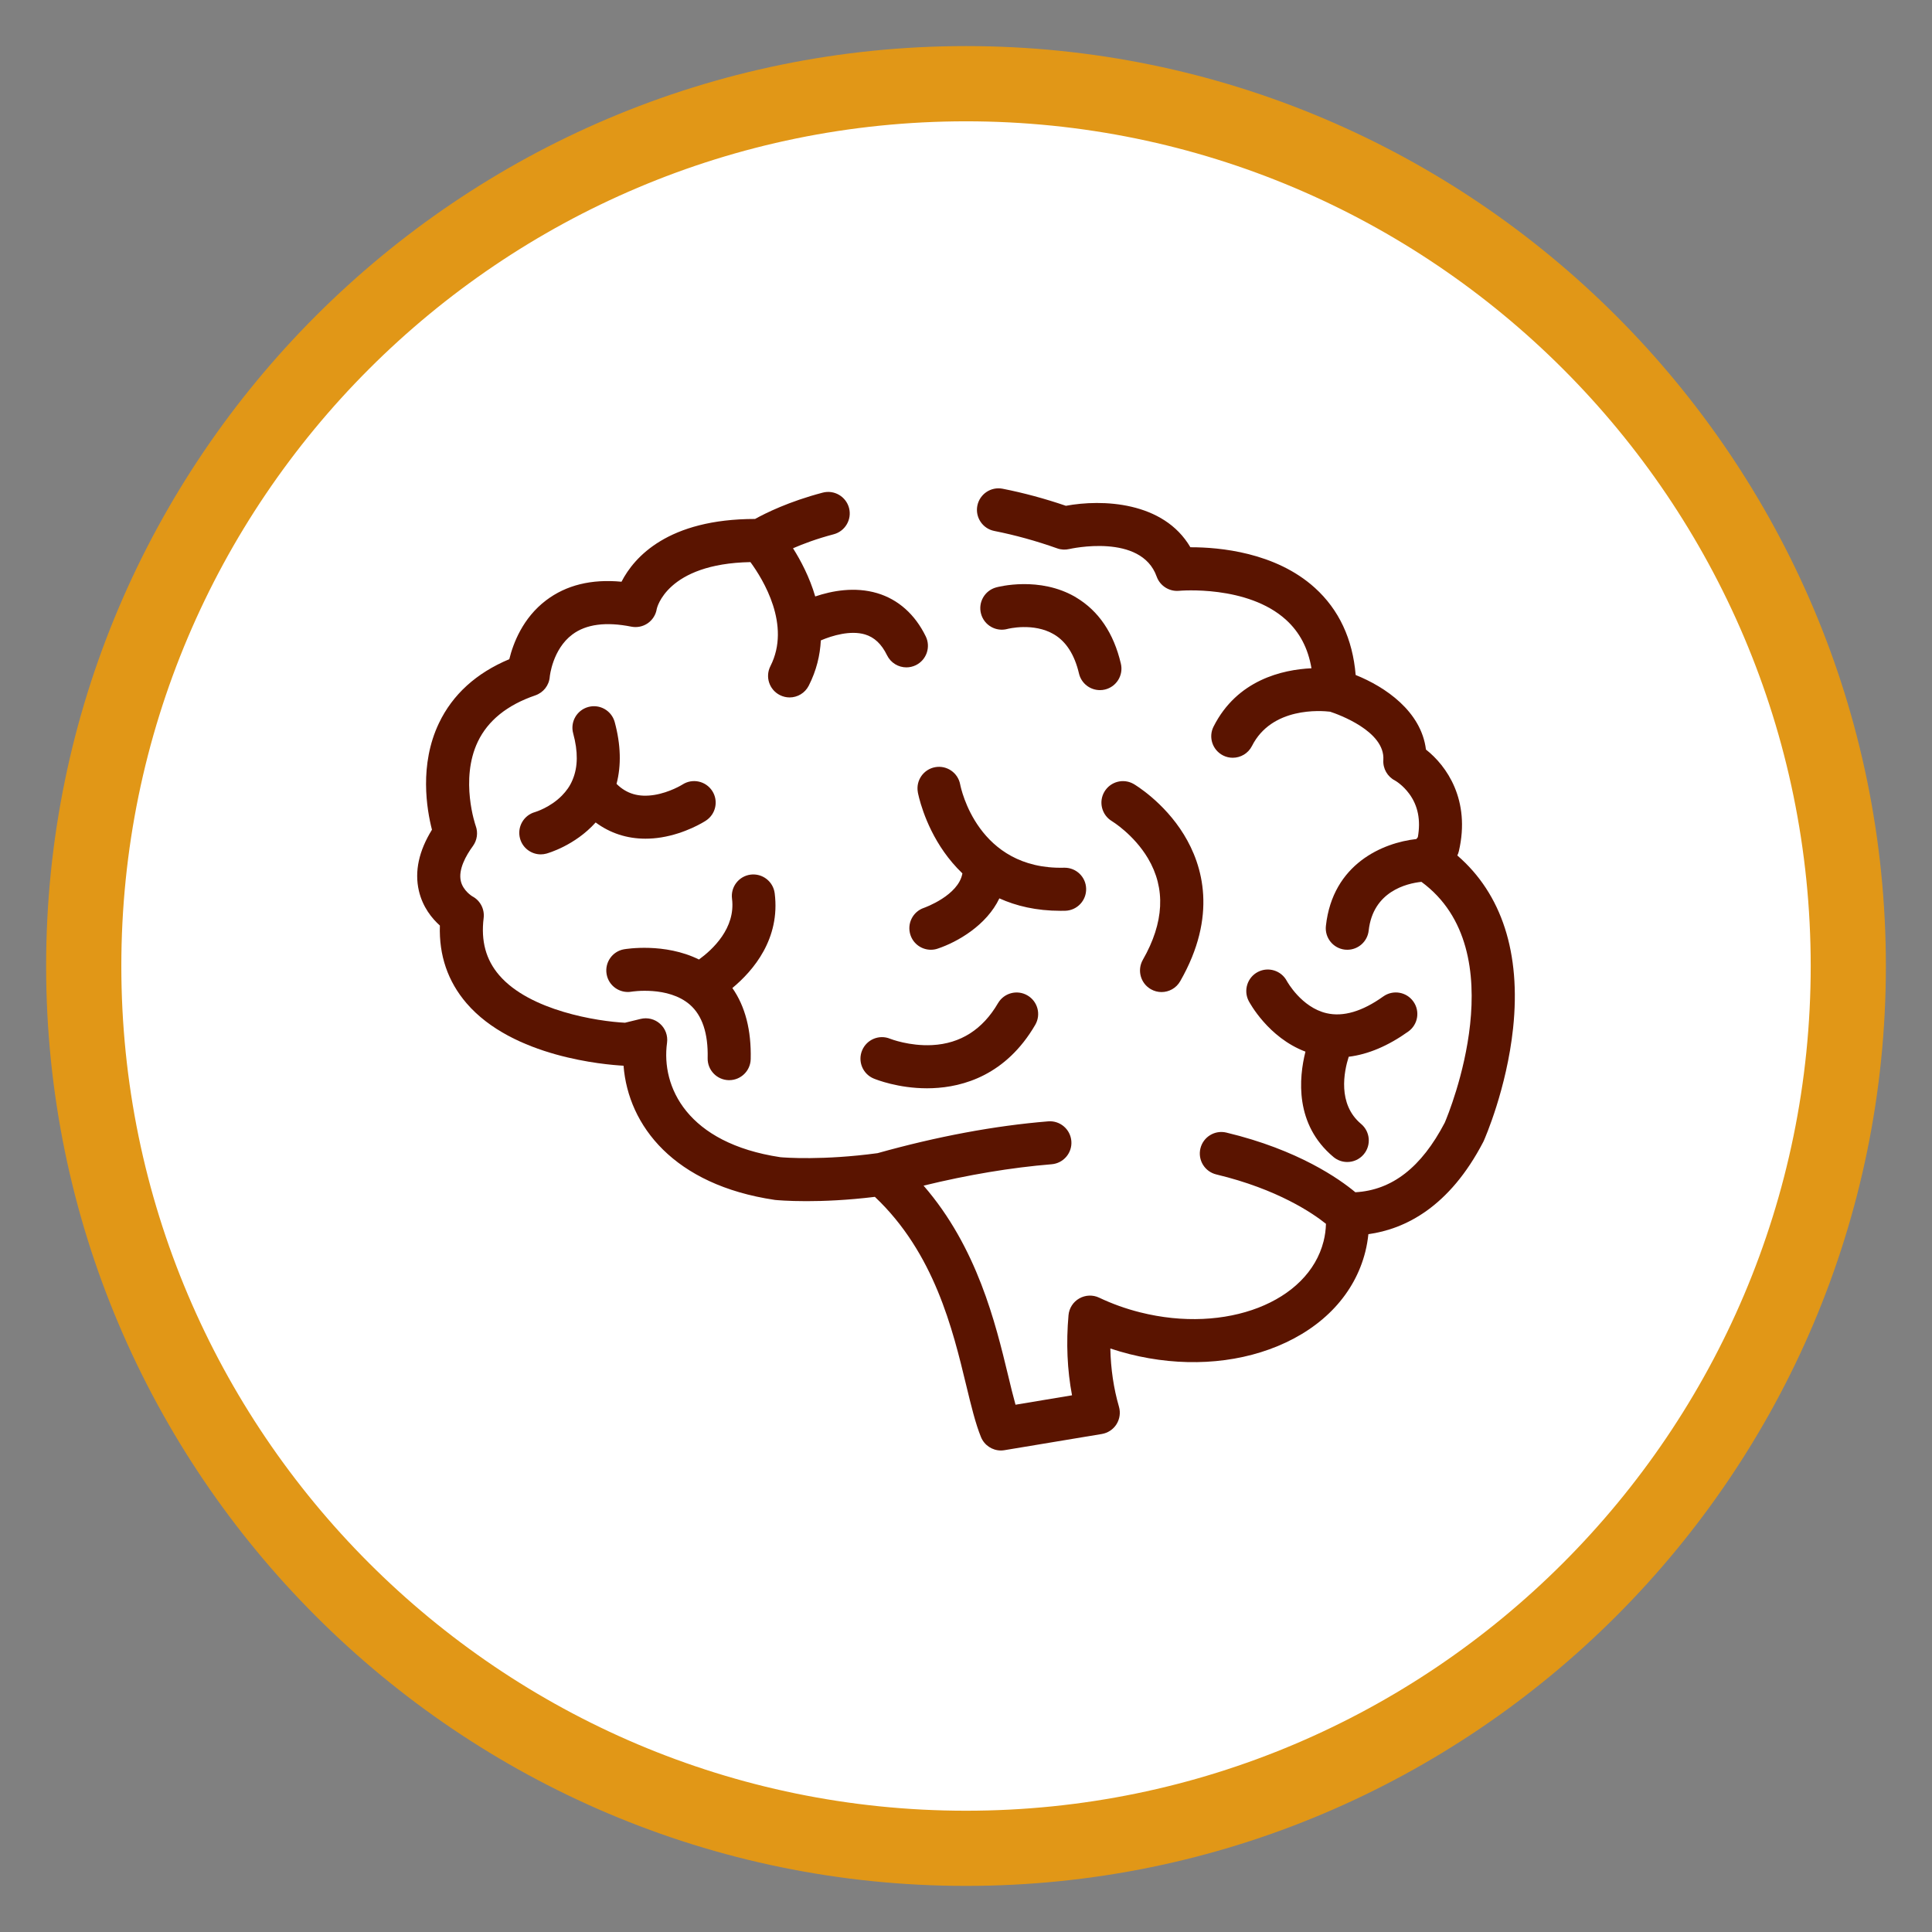 <svg xmlns="http://www.w3.org/2000/svg" xml:space="preserve" id="Layer_1" x="0" y="0" style="enable-background:new 0 0 100 100" version="1.1" viewBox="0 0 100 100"><rect x="0" y="0" width="100" height="100" fill="#808080" stroke="none"/><style>.st2{fill:#5a1400}</style><path d="M50.001 95.668c25.222 0 45.667-20.447 45.667-45.667 0-25.222-20.445-45.669-45.667-45.669S4.334 24.779 4.334 50.001c0 25.22 20.445 45.667 45.667 45.667" style="fill:#fff"/><path d="M50.001 97.614c-26.254 0-47.614-21.358-47.614-47.613 0-26.255 21.36-47.616 47.614-47.616 26.253 0 47.612 21.36 47.612 47.616 0 26.254-21.358 47.613-47.612 47.613zm0-91.335c-24.108 0-43.721 19.614-43.721 43.723S25.893 93.723 50.001 93.723s43.721-19.613 43.721-43.722S74.109 6.279 50.001 6.279z" style="fill:#e19717"/><path d="M75.432 44.278c.035-.072.061-.148.08-.228.611-2.64-.633-4.413-1.705-5.253-.244-1.98-2.109-3.247-3.638-3.859-.156-1.865-.863-3.38-2.111-4.511-2.043-1.851-4.97-2.101-6.401-2.101h-.043c-1.394-2.382-4.583-2.492-6.444-2.146-1.09-.373-2.191-.67-3.273-.883-.603-.119-1.189.273-1.31.877-.119.603.275 1.189.877 1.308 1.076.213 2.173.516 3.259.902.201.072.418.082.627.033.037-.008 3.714-.844 4.519 1.427.172.48.65.783 1.158.736.035-.004 3.544-.314 5.54 1.504.703.641 1.137 1.465 1.314 2.505-1.502.072-3.847.601-5.067 3.017-.279.549-.057 1.217.492 1.496.16.082.332.119.5.119.408 0 .799-.223.996-.611 1.027-2.033 3.581-1.828 4.044-1.773.412.135 2.853 1.006 2.755 2.498-.029.443.207.859.601 1.064.004 0 .4.223.742.691.451.613.599 1.365.443 2.24l-.076.098c-1.728.191-4.329 1.279-4.683 4.495-.068.613.373 1.162.984 1.23.043.004.084.006.125.006.559 0 1.041-.42 1.105-.992.226-2.037 1.976-2.443 2.73-2.523 4.882 3.581 1.437 11.931 1.207 12.466-1.207 2.312-2.724 3.493-4.626 3.601-.816-.68-2.947-2.195-6.678-3.089-.599-.143-1.199.226-1.343.824-.143.599.226 1.199.824 1.343 3.185.764 5.005 2.017 5.675 2.556-.008.307-.049.609-.123.902-.793 3.148-5.052 4.8-9.498 3.679-.736-.184-1.447-.441-2.117-.758-.33-.158-.715-.141-1.031.039-.318.18-.525.506-.557.869-.127 1.443-.066 2.83.182 4.144l-2.925.488c-.125-.445-.25-.961-.385-1.525-.654-2.708-1.597-6.612-4.374-9.815 2.312-.564 4.534-.935 6.63-1.107.613-.051 1.07-.588 1.019-1.201-.051-.613-.588-1.07-1.201-1.019-2.769.226-5.739.781-8.828 1.646-2.83.383-4.812.23-5.034.209-4.829-.726-6.177-3.642-5.864-5.923.049-.367-.084-.734-.359-.98-.273-.248-.652-.342-1.01-.254l-.807.197c-1.408-.07-4.927-.615-6.511-2.459-.689-.801-.953-1.771-.805-2.962.055-.459-.176-.906-.586-1.121-.004-.002-.48-.287-.596-.791-.137-.599.264-1.318.627-1.814.217-.299.273-.691.145-1.039-.01-.022-.83-2.394.107-4.359.523-1.095 1.523-1.902 2.974-2.398.42-.145.715-.516.75-.961 0-.014.143-1.427 1.172-2.193.709-.531 1.736-.666 3.048-.404.297.059.605-.004.853-.176.25-.174.418-.441.465-.74.004-.025.502-2.343 4.849-2.425.66.9 2.113 3.265 1.035 5.384-.281.549-.061 1.22.486 1.498.162.082.336.123.506.123.406 0 .795-.223.992-.609.402-.789.586-1.58.625-2.343.601-.256 1.537-.531 2.285-.309.486.145.859.498 1.142 1.078.193.396.59.627 1.002.627.164 0 .33-.037.488-.113.553-.271.783-.937.514-1.49-.557-1.142-1.425-1.914-2.513-2.238-1.158-.344-2.337-.125-3.208.17-.291-.994-.748-1.859-1.15-2.494.525-.228 1.232-.494 2.105-.724.594-.156.951-.767.795-1.361-.158-.594-.766-.951-1.361-.795-1.761.463-2.968 1.066-3.503 1.363-4.511.002-6.255 1.972-6.913 3.249-1.554-.148-2.863.174-3.902.961-1.211.916-1.707 2.234-1.906 3.048-1.711.717-2.935 1.828-3.642 3.312-1.027 2.152-.631 4.466-.361 5.515-.68 1.101-.908 2.16-.678 3.158.197.849.68 1.437 1.088 1.802-.051 1.543.412 2.894 1.379 4.021 2.4 2.794 7.182 3.183 8.127 3.234.244 3.107 2.609 6.171 7.819 6.944.016.002.033.004.049.006.047.004.623.061 1.599.061.885 0 2.099-.047 3.542-.223 3.074 2.906 4.027 6.848 4.728 9.756.256 1.058.478 1.974.764 2.679.174.422.584.693 1.031.693.061 0 .123-.006.184-.016l5.04-.838c.314-.053.59-.236.76-.506.168-.269.215-.599.127-.904-.275-.947-.424-1.957-.447-3.015.326.109.66.205.996.291 2.671.672 5.392.525 7.661-.412 2.384-.986 3.995-2.722 4.54-4.884.076-.299.127-.605.16-.912 1.9-.264 4.189-1.396 5.946-4.776.01-.021.018-.041.029-.061.047-.107 1.183-2.685 1.515-5.827.41-3.886-.584-6.948-2.885-8.936" class="st2"/><path d="M47.506 41.004c.012.066.301 1.601 1.367 3.107.254.359.564.734.941 1.095-.201 1.144-1.951 1.771-1.992 1.785-.58.197-.892.828-.695 1.41.156.465.59.758 1.054.758.119 0 .24-.018.357-.059 1.031-.346 2.527-1.211 3.189-2.601.865.392 1.91.644 3.165.644.08 0 .16-.002.242-.002.615-.016 1.101-.529 1.084-1.144-.014-.605-.51-1.084-1.113-1.084h-.029c-4.47.113-5.341-4.118-5.378-4.312-.113-.603-.691-1.002-1.295-.892-.605.111-1.006.691-.896 1.295M61.088 50.786c1.935-3.38 1.17-5.993.189-7.59-1.035-1.687-2.529-2.576-2.591-2.613-.531-.309-1.207-.133-1.521.394-.314.529-.137 1.211.387 1.525.012.008 1.129.687 1.865 1.923.928 1.562.838 3.329-.264 5.255-.305.535-.119 1.215.414 1.521.174.1.365.148.553.148.385 0 .762-.201.967-.562M72.895 53.39c.5-.357.617-1.054.258-1.554-.357-.5-1.051-.617-1.554-.26-1.086.777-2.074 1.068-2.937.867-1.299-.301-2.039-1.638-2.056-1.668-.287-.541-.957-.75-1.5-.467-.545.285-.756.959-.473 1.504.045.082 1.01 1.894 2.937 2.621-.344 1.363-.564 3.769 1.449 5.452.209.174.463.26.715.26.318 0 .633-.135.855-.4.394-.471.332-1.174-.139-1.57-1.23-1.027-.885-2.714-.641-3.478 1.004-.123 2.039-.559 3.087-1.308M40.098 46.235c-.078-.611-.635-1.041-1.246-.965-.609.078-1.041.635-.963 1.246.193 1.525-1.004 2.634-1.711 3.148-1.783-.881-3.779-.545-3.88-.529-.603.107-1.004.682-.9 1.285.102.605.678 1.01 1.283.91.021-.004 1.9-.305 3.025.67.641.557.953 1.49.922 2.769-.014.615.473 1.125 1.088 1.14h.027c.603 0 1.099-.482 1.113-1.088.035-1.498-.283-2.73-.949-3.681 1.093-.906 2.488-2.552 2.191-4.905M29.622 40.395c-.121.289-.305.549-.537.785-.605.615-1.363.844-1.392.853-.588.164-.937.773-.777 1.365.133.496.584.824 1.074.824.096 0 .195-.014.291-.039.07-.021 1.47-.41 2.55-1.613.744.553 1.619.84 2.576.84.266 0 .539-.021.818-.066 1.26-.203 2.207-.799 2.31-.867.516-.334.664-1.023.33-1.539-.336-.516-1.025-.664-1.541-.33-.006.004-.654.408-1.453.537-.803.129-1.437-.053-1.959-.572.252-.961.221-2.031-.094-3.197-.162-.594-.773-.945-1.367-.783-.594.162-.945.773-.783 1.367.256.943.248 1.732-.025 2.386-.006.016-.014.033-.02.049M55.693 30.919c-1.881-1.117-4.044-.539-4.136-.514-.592.164-.941.777-.777 1.369.162.594.777.941 1.369.779.012-.004 1.349-.346 2.406.283.631.373 1.066 1.056 1.293 2.025.121.514.578.859 1.084.859.084 0 .17-.008.256-.029.599-.141.97-.742.828-1.34-.371-1.582-1.154-2.736-2.324-3.431M51.657 51.923c-.793 1.363-1.941 2.095-3.409 2.171-1.179.061-2.15-.318-2.175-.328-.568-.234-1.215.037-1.451.605s.035 1.22.603 1.455c.131.053 1.262.504 2.759.504.092 0 .184-.002.281-.006 1.591-.061 3.804-.678 5.319-3.279.309-.533.129-1.213-.404-1.523-.531-.31-1.213-.129-1.523.402" class="st2"/></svg>